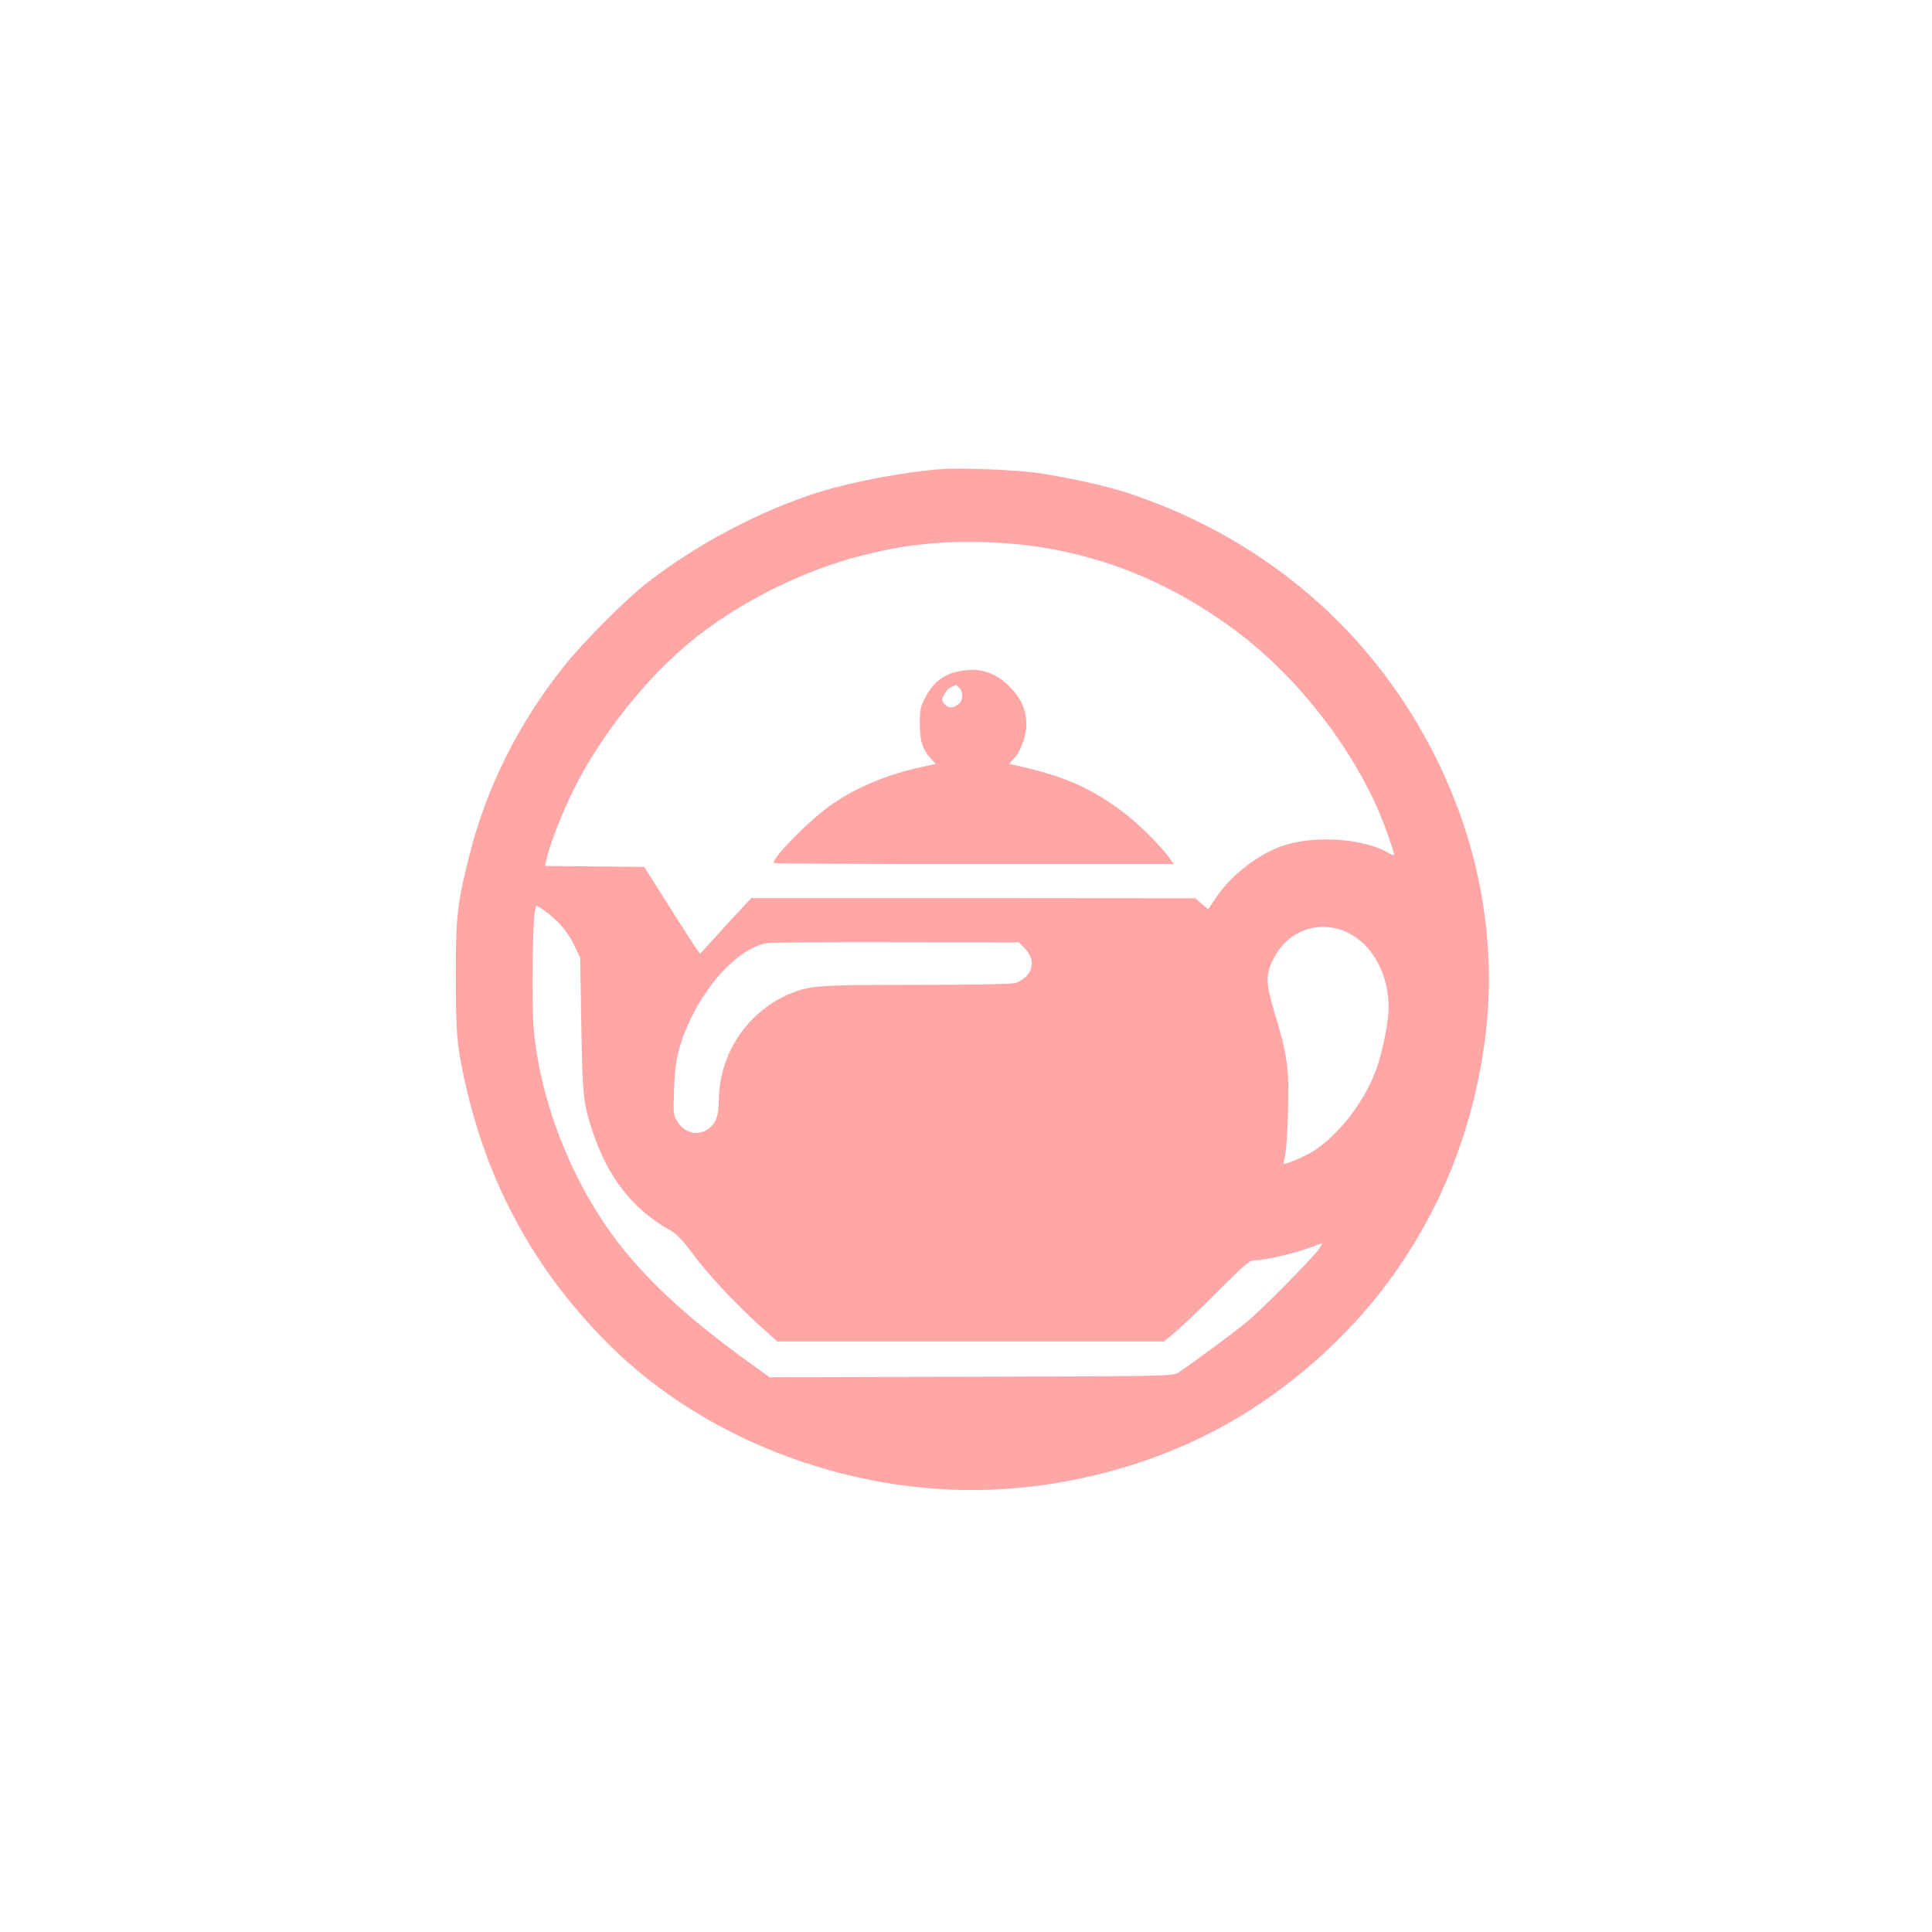 <?xml version="1.0" standalone="no"?>
<!DOCTYPE svg PUBLIC "-//W3C//DTD SVG 20010904//EN"
 "http://www.w3.org/TR/2001/REC-SVG-20010904/DTD/svg10.dtd">
<svg version="1.0" xmlns="http://www.w3.org/2000/svg"
 width="1024pt" height="1024pt" viewBox="0 0 1024 1024"
 preserveAspectRatio="xMidYMid meet">

<g transform="translate(0,1024) scale(0.1,-0.1)"
fill="#ffa6a6" stroke="none">
<path d="M4995 7754 c-190 -13 -473 -66 -650 -121 -311 -97 -649 -275 -914
-481 -117 -91 -340 -315 -441 -442 -244 -307 -412 -644 -503 -1006 -64 -254
-72 -326 -71 -644 0 -290 6 -360 45 -540 120 -552 372 -1014 769 -1409 524
-521 1328 -814 2095 -763 488 33 961 190 1344 446 683 456 1110 1154 1206
1972 57 488 -33 990 -260 1449 -334 678 -913 1175 -1646 1415 -113 37 -336 85
-482 105 -122 15 -386 26 -492 19z m345 -394 c441 -34 849 -191 1220 -471 349
-263 659 -680 794 -1068 20 -57 36 -107 36 -112 0 -4 -15 0 -32 11 -127 73
-366 93 -538 44 -135 -39 -290 -155 -374 -280 l-42 -63 -35 29 -34 29 -1177 1
-1176 0 -100 -107 c-54 -60 -115 -126 -135 -148 l-36 -40 -18 24 c-10 14 -77
117 -148 230 l-130 206 -263 3 -264 2 8 33 c16 76 80 241 140 363 142 290 387
600 634 801 247 200 582 368 895 448 261 67 491 86 775 65z m-2385 -2005 c31
-30 65 -77 86 -120 l34 -70 6 -360 c7 -378 10 -414 61 -565 80 -242 215 -413
409 -520 34 -18 66 -52 124 -130 83 -112 240 -278 368 -391 l77 -69 1025 0
1024 0 62 51 c33 28 135 125 224 215 132 133 169 164 191 164 69 0 242 43 348
86 18 7 17 4 -4 -27 -39 -53 -297 -315 -380 -384 -68 -57 -292 -222 -365 -270
-29 -19 -56 -19 -1098 -22 l-1067 -3 -128 92 c-288 209 -495 397 -649 588
-257 319 -437 760 -474 1164 -12 128 -7 570 7 628 l6 28 31 -18 c16 -9 53 -39
82 -67z m4190 -59 c130 -64 215 -220 215 -396 0 -79 -35 -248 -70 -340 -65
-167 -192 -331 -324 -418 -45 -29 -155 -77 -162 -70 -1 2 2 21 7 43 6 22 13
130 16 240 6 227 -3 292 -76 532 -44 149 -44 194 6 284 77 142 243 196 388
125z m-1714 -82 c44 -45 50 -99 14 -142 -14 -17 -43 -36 -63 -42 -23 -6 -224
-10 -528 -10 -505 0 -556 -3 -654 -42 -234 -91 -390 -321 -390 -573 0 -40 -6
-80 -16 -100 -41 -86 -148 -94 -200 -15 -26 39 -26 42 -21 177 4 110 10 156
31 227 80 266 284 511 456 547 19 4 329 6 687 5 l653 -1 31 -31z"/>
<path d="M5057 6676 c-65 -18 -116 -62 -152 -131 -27 -52 -30 -69 -30 -144 0
-90 16 -137 64 -188 l21 -22 -78 -17 c-175 -38 -331 -102 -464 -191 -109 -72
-318 -280 -318 -317 0 -3 477 -6 1061 -6 l1060 0 -23 33 c-43 61 -163 180
-238 237 -181 137 -320 197 -583 255 l-28 6 30 34 c33 38 61 118 61 175 0 76
-28 140 -89 201 -83 83 -176 107 -294 75z m27 -82 c24 -23 20 -70 -6 -88 -30
-21 -51 -20 -72 3 -16 18 -16 21 -1 51 13 25 28 37 62 49 1 1 9 -6 17 -15z"/>
</g>
</svg>
